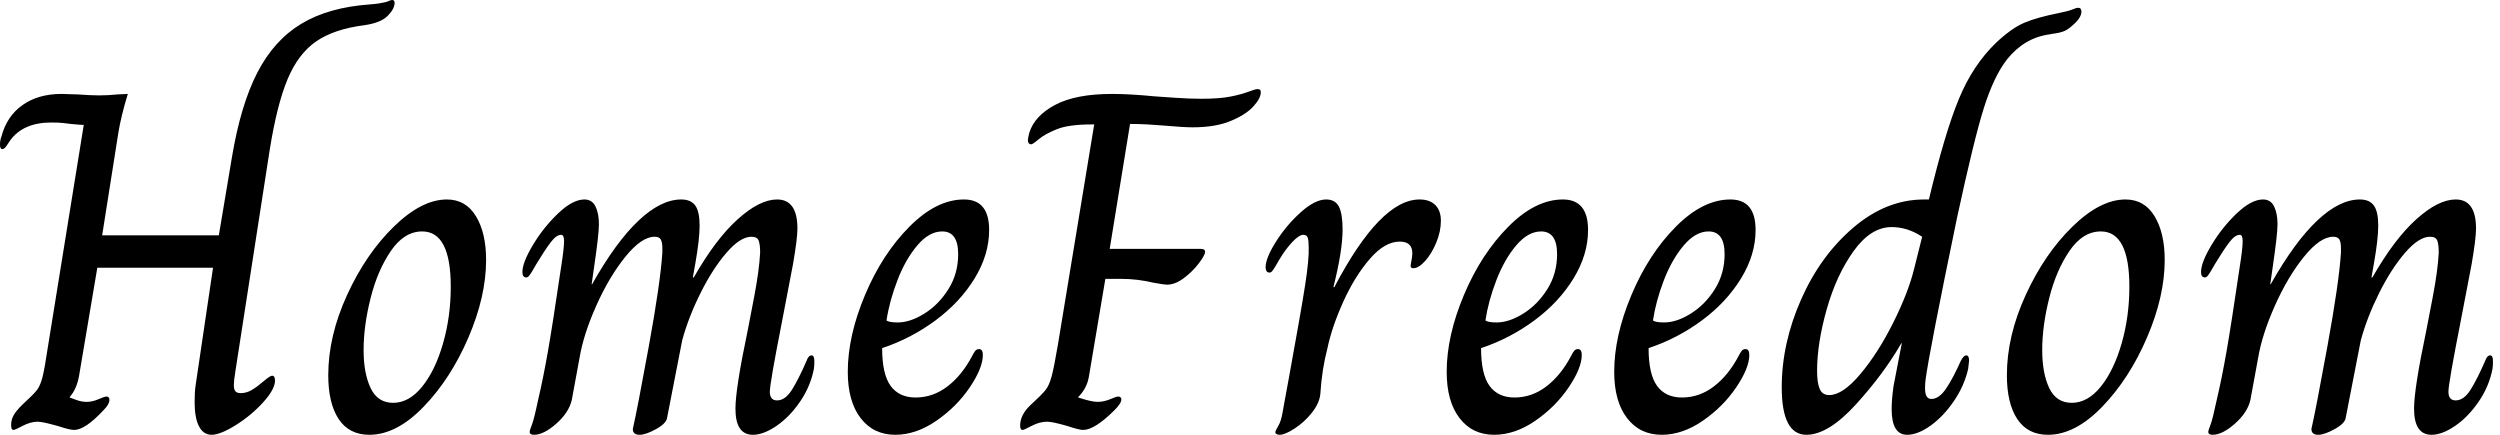 <svg baseProfile="full" height="28" version="1.1" viewBox="0 0 161 28" width="161" xmlns="http://www.w3.org/2000/svg" xmlns:ev="http://www.w3.org/2001/xml-events" xmlns:xlink="http://www.w3.org/1999/xlink"><defs /><g><path d="M13.532 25.911Q13.532 25.225 13.595 24.82L14.717 17.243H7.265L6.08 24.258Q5.924 25.069 5.488 25.568V25.599Q5.644 25.661 5.955 25.771Q6.267 25.88 6.579 25.88Q6.953 25.88 7.343 25.708Q7.733 25.537 7.857 25.537Q8.045 25.537 8.045 25.755Q8.045 26.036 7.67 26.41Q6.486 27.688 5.768 27.688Q5.488 27.688 4.739 27.439Q3.742 27.158 3.43 27.158Q2.962 27.158 2.463 27.423Q1.964 27.688 1.871 27.688Q1.715 27.688 1.715 27.376Q1.715 27.033 1.871 26.753Q2.027 26.472 2.401 26.098Q3.149 25.412 3.367 25.131Q3.586 24.851 3.726 24.321Q3.866 23.791 4.085 22.325L6.392 8.045Q6.236 8.045 5.55 7.982Q5.363 7.951 5.051 7.92Q4.739 7.889 4.303 7.889Q2.494 7.889 1.653 9.042Q1.59 9.136 1.434 9.37Q1.278 9.604 1.154 9.604Q0.998 9.604 0.998 9.323Q0.998 9.011 1.091 8.793Q1.434 7.483 2.448 6.766Q3.461 6.049 4.958 6.049L5.987 6.08Q6.86 6.143 7.39 6.143Q7.951 6.143 8.575 6.08L9.229 6.049Q8.793 7.483 8.621 8.543Q8.45 9.604 8.419 9.822L7.577 15.154H15.091L15.933 10.134Q16.494 6.766 17.57 4.677Q18.646 2.588 20.408 1.528Q22.169 0.468 24.851 0.281Q25.35 0.249 25.88 0.125Q26.16 0.0 26.254 0.0Q26.41 0.0 26.41 0.187Q26.41 0.561 25.973 1.013Q25.537 1.465 24.477 1.621Q22.512 1.871 21.359 2.666Q20.205 3.461 19.519 5.098Q18.833 6.735 18.365 9.666L16.151 23.947Q16.058 24.508 16.058 24.788Q16.058 25.1 16.167 25.209Q16.276 25.318 16.494 25.318Q16.869 25.318 17.212 25.116Q17.555 24.913 17.991 24.539Q18.396 24.196 18.521 24.196Q18.708 24.196 18.708 24.508Q18.708 25.069 17.944 25.911Q17.18 26.753 16.183 27.376Q15.185 28 14.624 28Q14.094 28 13.813 27.454Q13.532 26.909 13.532 25.911Z M22.138 24.165Q22.138 21.639 23.354 18.989Q24.57 16.339 26.363 14.592Q28.156 12.846 29.777 12.846Q30.993 12.846 31.648 13.922Q32.303 14.998 32.303 16.744Q32.303 19.082 31.165 21.733Q30.027 24.383 28.281 26.192Q26.535 28 24.788 28Q23.479 28 22.808 26.987Q22.138 25.973 22.138 24.165ZM30.027 18.459Q30.027 14.904 28.187 14.904Q27.033 14.904 26.176 16.151Q25.318 17.399 24.866 19.192Q24.414 20.984 24.414 22.543Q24.414 24.04 24.866 24.991Q25.318 25.942 26.316 25.942Q27.345 25.942 28.187 24.898Q29.029 23.853 29.528 22.122Q30.027 20.392 30.027 18.459Z M35.109 27.813Q35.109 27.719 35.249 27.361Q35.39 27.002 35.639 25.817Q35.982 24.352 36.278 22.668Q36.575 20.984 37.136 17.18Q37.323 15.996 37.323 15.528Q37.323 15.122 37.136 15.122Q36.824 15.122 36.45 15.621Q36.076 16.12 35.546 16.993Q35.39 17.274 35.265 17.477Q35.14 17.679 35.062 17.773Q34.984 17.866 34.891 17.866Q34.641 17.866 34.641 17.523Q34.641 16.9 35.327 15.762Q36.013 14.624 36.949 13.735Q37.884 12.846 38.633 12.846Q39.131 12.846 39.35 13.298Q39.568 13.751 39.568 14.437Q39.568 15.091 39.256 17.212L39.1 18.303H39.131Q40.659 15.59 42.109 14.218Q43.559 12.846 44.869 12.846Q45.492 12.846 45.773 13.236Q46.053 13.626 46.053 14.53Q46.053 15.403 45.773 16.993L45.617 17.866H45.679Q47.082 15.403 48.501 14.125Q49.92 12.846 51.042 12.846Q52.352 12.846 52.352 14.717Q52.352 15.372 52.071 16.993L51.354 20.735Q50.575 24.695 50.575 25.225Q50.575 25.786 51.042 25.786Q51.572 25.786 52.009 25.085Q52.445 24.383 52.944 23.229Q53.069 22.886 53.256 22.886Q53.443 22.886 53.443 23.261Q53.443 23.541 53.412 23.759Q53.194 24.882 52.523 25.864Q51.853 26.846 51.011 27.423Q50.169 28 49.483 28Q48.361 28 48.361 26.316Q48.361 25.038 49.14 21.327Q49.234 20.86 49.561 19.145Q49.889 17.43 49.951 16.276Q49.951 15.746 49.857 15.497Q49.764 15.247 49.39 15.247Q48.673 15.247 47.784 16.276Q46.895 17.305 46.116 18.864Q45.336 20.423 44.931 21.92L43.964 26.878Q43.933 27.252 43.263 27.626Q42.592 28 42.187 28Q41.751 28 41.751 27.626Q42.031 26.41 42.78 22.31Q43.528 18.209 43.653 16.276V15.964Q43.653 15.621 43.559 15.434Q43.465 15.247 43.154 15.247Q42.312 15.247 41.267 16.541Q40.223 17.835 39.396 19.69Q38.57 21.546 38.321 23.042L37.822 25.755Q37.635 26.566 36.824 27.283Q36.013 28 35.39 28Q35.109 28 35.109 27.813Z M55.595 23.947Q55.595 21.639 56.702 19.004Q57.808 16.37 59.555 14.608Q61.301 12.846 63.078 12.846Q64.699 12.846 64.699 14.811Q64.699 16.401 63.764 17.929Q62.829 19.457 61.254 20.626Q59.679 21.795 57.808 22.419Q57.808 24.102 58.354 24.851Q58.9 25.599 59.96 25.599Q61.082 25.599 62.018 24.882Q62.953 24.165 63.608 22.918Q63.702 22.731 63.795 22.606Q63.889 22.481 64.045 22.481Q64.294 22.481 64.294 22.855Q64.294 23.697 63.452 24.944Q62.61 26.192 61.301 27.096Q59.991 28 58.65 28Q57.247 28 56.421 26.924Q55.595 25.849 55.595 23.947ZM62.704 16.37Q62.704 14.904 61.675 14.904Q60.833 14.904 60.069 15.808Q59.305 16.713 58.791 18.053Q58.276 19.394 58.089 20.641Q58.276 20.766 58.806 20.766Q59.617 20.766 60.537 20.189Q61.457 19.612 62.08 18.615Q62.704 17.617 62.704 16.37Z M66.695 27.408Q66.695 26.722 67.35 26.098Q68.098 25.412 68.332 25.116Q68.566 24.82 68.722 24.243Q68.878 23.666 69.127 22.2L71.465 8.013H71.31Q69.813 8.013 69.049 8.325Q68.285 8.637 67.895 8.964Q67.506 9.292 67.412 9.292Q67.194 9.292 67.194 9.011Q67.194 8.918 67.287 8.543Q67.63 7.452 68.955 6.751Q70.281 6.049 72.619 6.049Q73.742 6.049 75.363 6.205Q75.768 6.236 76.704 6.298Q77.639 6.361 78.325 6.361Q79.541 6.361 80.243 6.22Q80.944 6.08 81.396 5.909Q81.849 5.737 81.973 5.737Q82.098 5.737 82.145 5.784Q82.192 5.831 82.192 5.955Q82.192 6.33 81.708 6.86Q81.225 7.39 80.243 7.795Q79.261 8.2 77.795 8.2Q77.234 8.2 75.8 8.076Q75.425 8.045 74.895 8.013Q74.365 7.982 73.773 7.982L72.463 16.027H78.325Q78.606 16.027 78.606 16.214Q78.606 16.432 78.2 16.962Q77.795 17.492 77.234 17.913Q76.673 18.334 76.143 18.334Q75.987 18.334 75.301 18.209Q74.241 17.96 73.243 17.96H72.183L71.122 24.258Q70.998 25.007 70.437 25.568V25.599Q71.278 25.88 71.684 25.88Q72.089 25.88 72.494 25.708Q72.9 25.537 72.993 25.537Q73.212 25.537 73.212 25.724Q73.212 25.973 72.775 26.41Q71.497 27.688 70.748 27.688Q70.499 27.688 69.751 27.439Q68.784 27.158 68.441 27.158Q67.942 27.158 67.443 27.423Q66.944 27.688 66.851 27.688Q66.695 27.688 66.695 27.408Z M83.127 27.844Q83.127 27.751 83.314 27.439Q83.501 27.127 83.595 26.566Q83.719 25.911 83.813 25.365Q83.906 24.82 84.0 24.352Q84.78 20.08 85.045 18.381Q85.31 16.682 85.278 15.902Q85.278 15.497 85.216 15.31Q85.154 15.122 84.935 15.122Q84.655 15.122 84.218 15.59Q83.782 16.058 83.408 16.682Q83.252 16.962 83.127 17.165Q83.002 17.367 82.924 17.461Q82.846 17.555 82.753 17.555Q82.628 17.555 82.566 17.461Q82.503 17.367 82.503 17.212Q82.503 16.619 83.174 15.559Q83.844 14.499 84.764 13.673Q85.684 12.846 86.401 12.846Q86.993 12.846 87.227 13.314Q87.461 13.782 87.461 14.78Q87.461 16.151 86.869 18.49H86.931Q89.893 12.846 92.419 12.846Q93.073 12.846 93.432 13.205Q93.791 13.563 93.791 14.218Q93.791 14.904 93.494 15.621Q93.198 16.339 92.777 16.806Q92.356 17.274 92.013 17.274Q91.795 17.274 91.857 16.993Q91.951 16.557 91.951 16.307Q91.951 15.559 91.14 15.559Q90.174 15.559 89.207 16.682Q88.241 17.804 87.508 19.425Q86.775 21.047 86.494 22.388Q86.12 23.822 86.027 25.381Q85.964 25.973 85.481 26.581Q84.998 27.189 84.374 27.595Q83.751 28 83.408 28Q83.283 28 83.205 27.953Q83.127 27.906 83.127 27.844Z M94.165 23.947Q94.165 21.639 95.272 19.004Q96.379 16.37 98.125 14.608Q99.871 12.846 101.648 12.846Q103.269 12.846 103.269 14.811Q103.269 16.401 102.334 17.929Q101.399 19.457 99.824 20.626Q98.249 21.795 96.379 22.419Q96.379 24.102 96.924 24.851Q97.47 25.599 98.53 25.599Q99.653 25.599 100.588 24.882Q101.523 24.165 102.178 22.918Q102.272 22.731 102.365 22.606Q102.459 22.481 102.615 22.481Q102.864 22.481 102.864 22.855Q102.864 23.697 102.022 24.944Q101.18 26.192 99.871 27.096Q98.561 28 97.22 28Q95.817 28 94.991 26.924Q94.165 25.849 94.165 23.947ZM101.274 16.37Q101.274 14.904 100.245 14.904Q99.403 14.904 98.639 15.808Q97.875 16.713 97.361 18.053Q96.846 19.394 96.659 20.641Q96.846 20.766 97.376 20.766Q98.187 20.766 99.107 20.189Q100.027 19.612 100.65 18.615Q101.274 17.617 101.274 16.37Z M104.953 23.947Q104.953 21.639 106.06 19.004Q107.167 16.37 108.913 14.608Q110.659 12.846 112.437 12.846Q114.058 12.846 114.058 14.811Q114.058 16.401 113.122 17.929Q112.187 19.457 110.612 20.626Q109.038 21.795 107.167 22.419Q107.167 24.102 107.713 24.851Q108.258 25.599 109.318 25.599Q110.441 25.599 111.376 24.882Q112.312 24.165 112.967 22.918Q113.06 22.731 113.154 22.606Q113.247 22.481 113.403 22.481Q113.653 22.481 113.653 22.855Q113.653 23.697 112.811 24.944Q111.969 26.192 110.659 27.096Q109.35 28 108.009 28Q106.606 28 105.78 26.924Q104.953 25.849 104.953 23.947ZM112.062 16.37Q112.062 14.904 111.033 14.904Q110.192 14.904 109.428 15.808Q108.664 16.713 108.149 18.053Q107.635 19.394 107.448 20.641Q107.635 20.766 108.165 20.766Q108.976 20.766 109.895 20.189Q110.815 19.612 111.439 18.615Q112.062 17.617 112.062 16.37Z M115.742 24.944Q115.742 22.107 116.989 19.285Q118.236 16.463 120.356 14.655Q122.477 12.846 124.909 12.846H125.22Q126.249 8.543 127.154 6.361Q128.058 4.178 129.555 2.744Q130.552 1.808 131.363 1.465Q132.174 1.122 133.577 0.842Q134.2 0.717 134.465 0.608Q134.731 0.499 134.824 0.499Q135.042 0.499 135.042 0.748Q135.042 1.154 134.45 1.653Q134.138 1.933 133.873 2.027Q133.608 2.12 133.359 2.151Q133.109 2.183 132.984 2.214Q131.363 2.432 130.241 3.835Q129.399 4.927 128.759 6.953Q128.12 8.98 127.029 14.031Q125.22 22.762 125.002 24.477Q124.971 24.695 124.971 25.007Q124.971 25.693 125.376 25.693Q125.875 25.693 126.327 25.022Q126.78 24.352 127.278 23.229Q127.465 22.886 127.621 22.886Q127.808 22.886 127.808 23.229L127.746 23.759Q127.497 24.851 126.826 25.833Q126.156 26.815 125.33 27.408Q124.503 28 123.817 28Q122.82 28 122.82 26.347Q122.82 25.724 122.944 24.851L123.474 22.107H123.443Q122.29 24.102 120.512 26.051Q118.735 28 117.332 28Q115.742 28 115.742 24.944ZM124.285 17.243 124.784 15.247Q123.849 14.624 122.82 14.624Q121.479 14.624 120.372 16.167Q119.265 17.71 118.641 19.909Q118.018 22.107 118.018 23.884Q118.018 24.664 118.189 25.053Q118.361 25.443 118.797 25.443Q119.67 25.443 120.808 24.087Q121.947 22.731 122.929 20.766Q123.911 18.802 124.285 17.243Z M130.241 24.165Q130.241 21.639 131.457 18.989Q132.673 16.339 134.465 14.592Q136.258 12.846 137.88 12.846Q139.096 12.846 139.751 13.922Q140.405 14.998 140.405 16.744Q140.405 19.082 139.267 21.733Q138.129 24.383 136.383 26.192Q134.637 28 132.891 28Q131.581 28 130.911 26.987Q130.241 25.973 130.241 24.165ZM138.129 18.459Q138.129 14.904 136.29 14.904Q135.136 14.904 134.278 16.151Q133.421 17.399 132.969 19.192Q132.517 20.984 132.517 22.543Q132.517 24.04 132.969 24.991Q133.421 25.942 134.419 25.942Q135.448 25.942 136.29 24.898Q137.131 23.853 137.63 22.122Q138.129 20.392 138.129 18.459Z M143.212 27.813Q143.212 27.719 143.352 27.361Q143.492 27.002 143.742 25.817Q144.085 24.352 144.381 22.668Q144.677 20.984 145.238 17.18Q145.425 15.996 145.425 15.528Q145.425 15.122 145.238 15.122Q144.927 15.122 144.552 15.621Q144.178 16.12 143.648 16.993Q143.492 17.274 143.367 17.477Q143.243 17.679 143.165 17.773Q143.087 17.866 142.993 17.866Q142.744 17.866 142.744 17.523Q142.744 16.9 143.43 15.762Q144.116 14.624 145.051 13.735Q145.987 12.846 146.735 12.846Q147.234 12.846 147.452 13.298Q147.67 13.751 147.67 14.437Q147.67 15.091 147.359 17.212L147.203 18.303H147.234Q148.762 15.59 150.212 14.218Q151.661 12.846 152.971 12.846Q153.595 12.846 153.875 13.236Q154.156 13.626 154.156 14.53Q154.156 15.403 153.875 16.993L153.719 17.866H153.782Q155.185 15.403 156.604 14.125Q158.022 12.846 159.145 12.846Q160.454 12.846 160.454 14.717Q160.454 15.372 160.174 16.993L159.457 20.735Q158.677 24.695 158.677 25.225Q158.677 25.786 159.145 25.786Q159.675 25.786 160.111 25.085Q160.548 24.383 161.047 23.229Q161.171 22.886 161.359 22.886Q161.546 22.886 161.546 23.261Q161.546 23.541 161.514 23.759Q161.296 24.882 160.626 25.864Q159.955 26.846 159.114 27.423Q158.272 28 157.586 28Q156.463 28 156.463 26.316Q156.463 25.038 157.243 21.327Q157.336 20.86 157.664 19.145Q157.991 17.43 158.053 16.276Q158.053 15.746 157.96 15.497Q157.866 15.247 157.492 15.247Q156.775 15.247 155.886 16.276Q154.998 17.305 154.218 18.864Q153.439 20.423 153.033 21.92L152.067 26.878Q152.036 27.252 151.365 27.626Q150.695 28 150.29 28Q149.853 28 149.853 27.626Q150.134 26.41 150.882 22.31Q151.63 18.209 151.755 16.276V15.964Q151.755 15.621 151.661 15.434Q151.568 15.247 151.256 15.247Q150.414 15.247 149.37 16.541Q148.325 17.835 147.499 19.69Q146.673 21.546 146.423 23.042L145.924 25.755Q145.737 26.566 144.927 27.283Q144.116 28 143.492 28Q143.212 28 143.212 27.813Z " fill="rgb(0,0,0)" transform="translate(-0.998, 0)" /></g></svg>